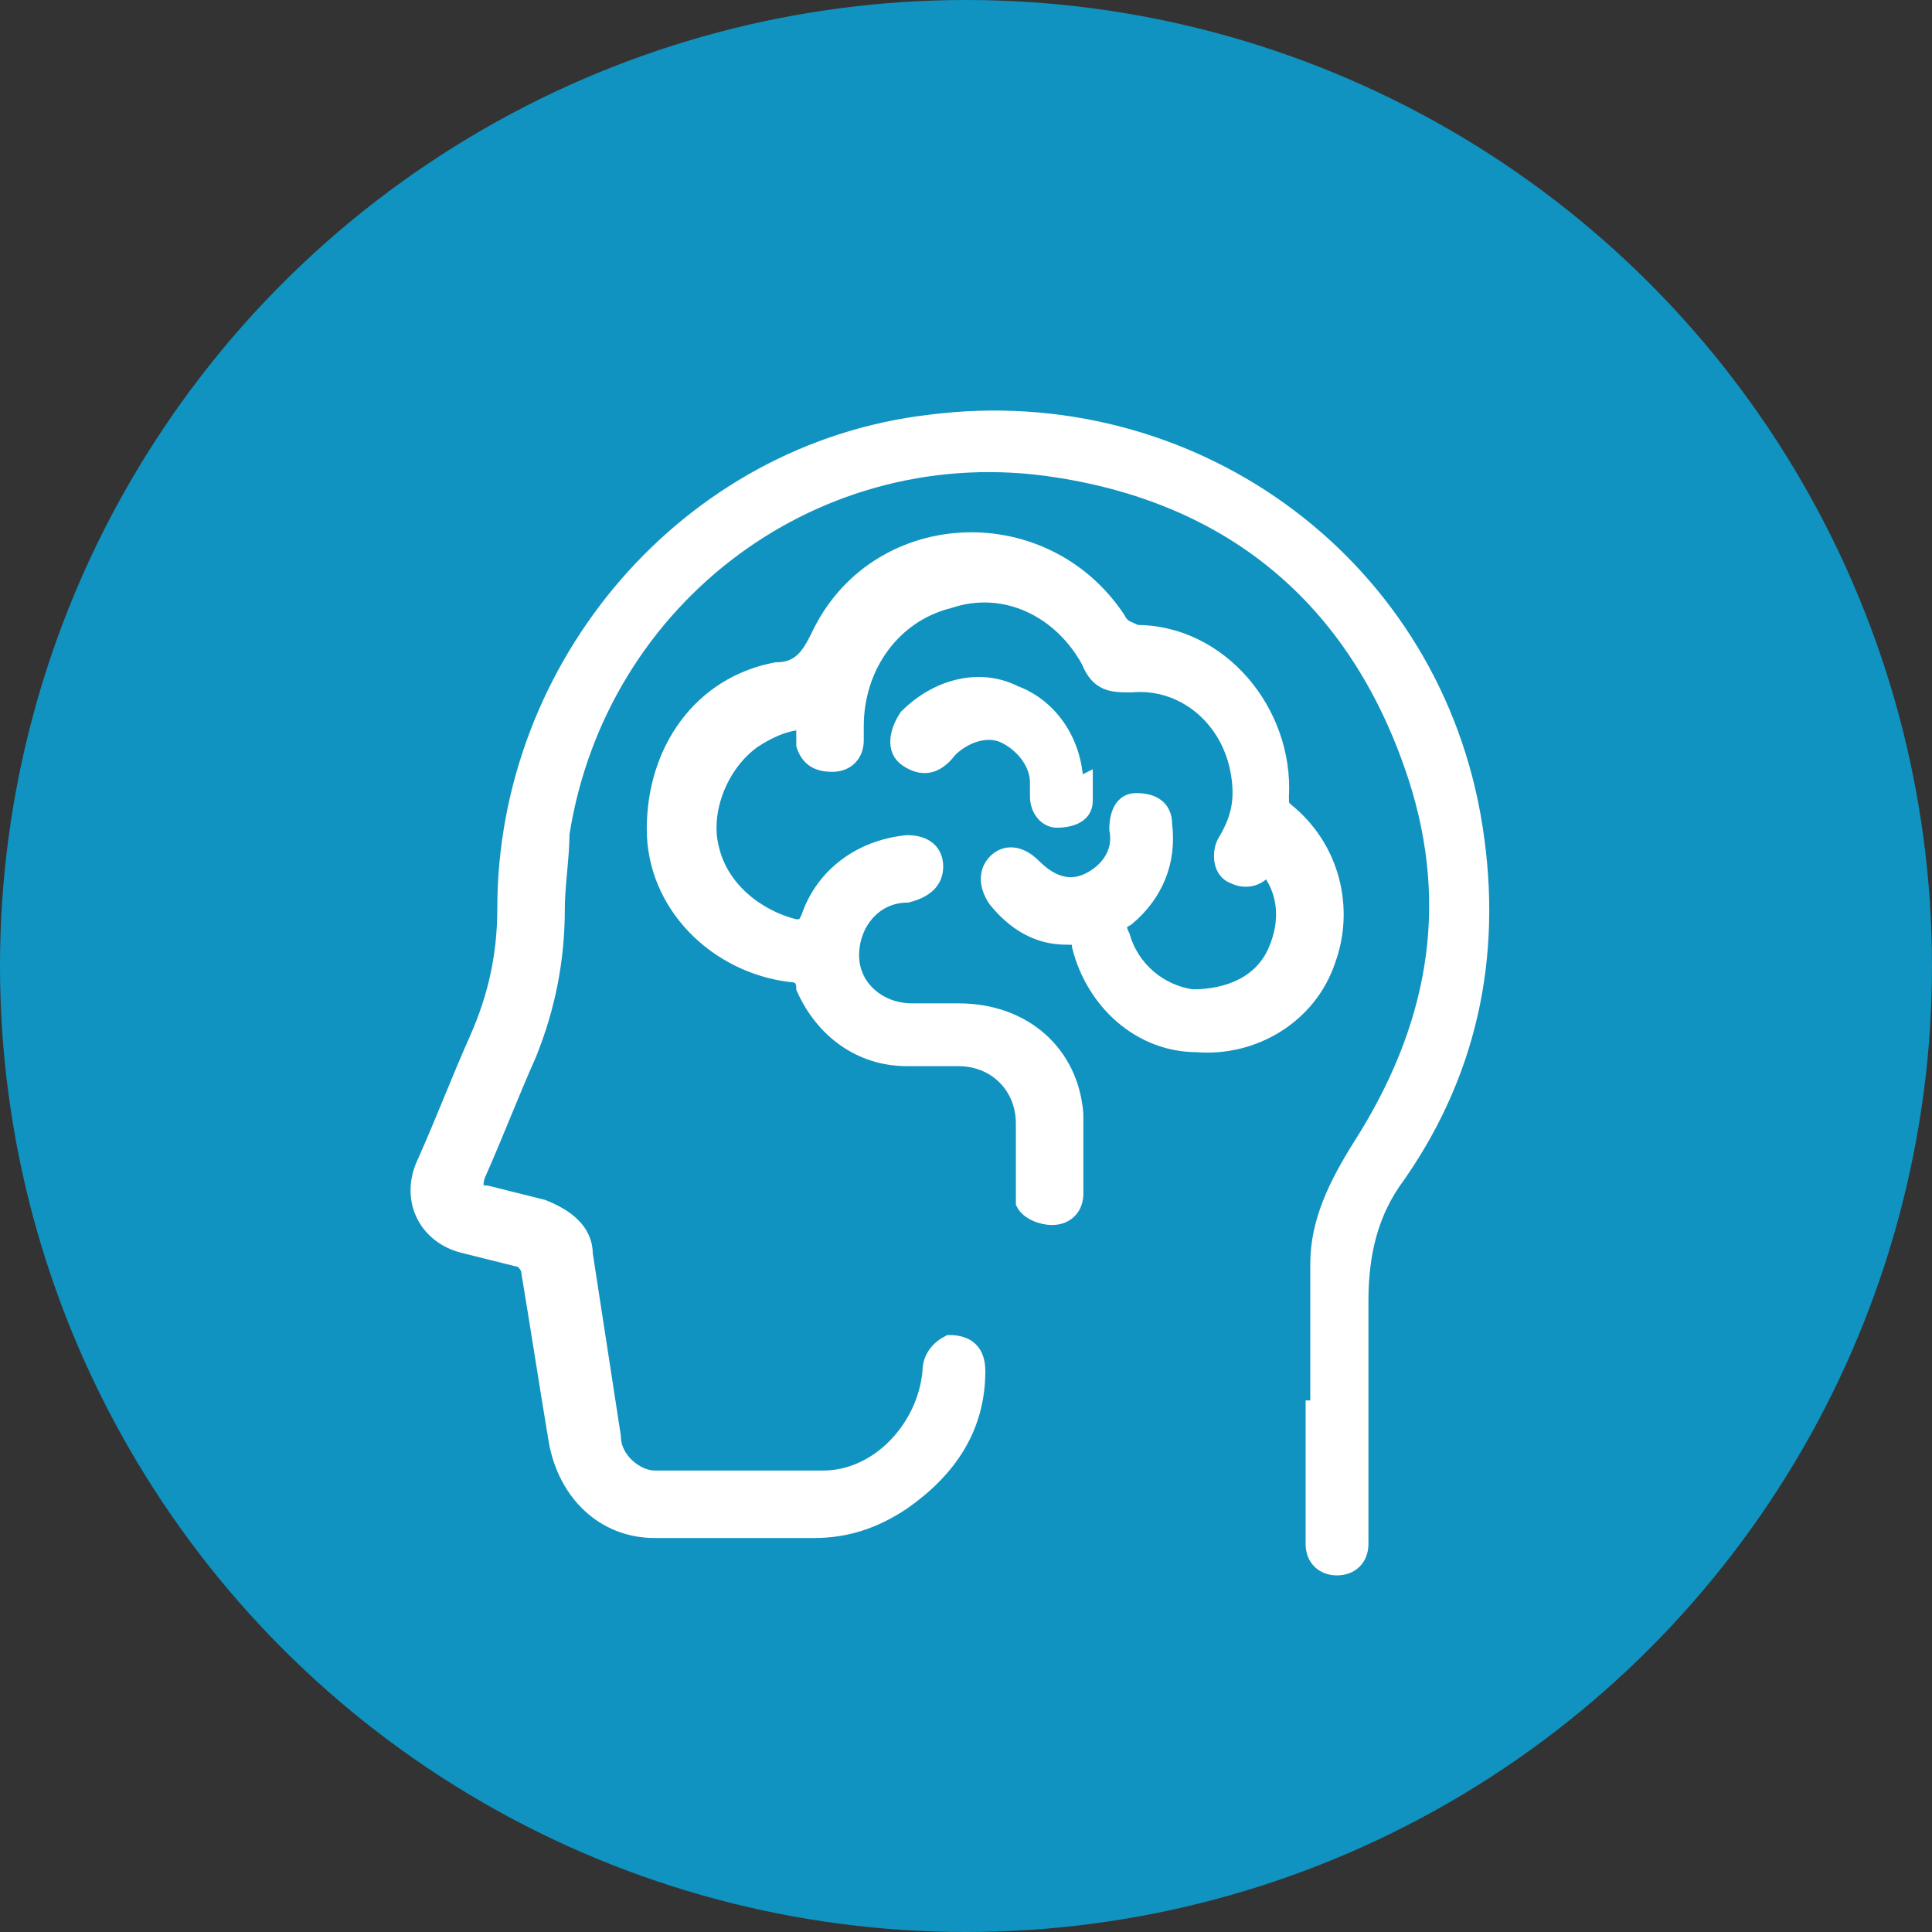 <svg width="60" height="60" viewBox="0 0 60 60" fill="none" xmlns="http://www.w3.org/2000/svg">
<rect x="0" y="0" width="60" height="60" fill="#333333" stroke="none"/>
<circle cx="30" cy="30" r="30" fill="#1093C0"/>
<path d="M40.942 43.742C40.942 42.291 40.942 40.695 40.942 39.244C40.942 37.938 41.522 36.777 42.248 35.617C44.569 31.989 45.295 28.216 43.989 24.154C42.248 18.785 38.475 15.448 32.816 14.577C25.416 13.416 18.596 18.495 17.436 25.895C17.436 26.62 17.291 27.491 17.291 28.216C17.291 29.812 17 31.264 16.42 32.715C15.839 34.02 15.404 35.181 14.824 36.487C14.679 36.922 14.824 37.068 15.114 37.068C15.694 37.213 16.275 37.358 16.855 37.503C17.581 37.793 18.161 38.228 18.161 38.954C18.451 40.84 18.741 42.726 19.032 44.613C19.032 45.338 19.757 45.919 20.338 45.919C22.079 45.919 23.82 45.919 25.561 45.919C27.302 45.919 28.753 44.322 28.899 42.581C28.899 42.146 29.189 41.856 29.479 41.711C30.059 41.711 30.35 42.001 30.35 42.581C30.35 44.322 29.479 45.628 28.028 46.644C27.157 47.224 26.287 47.515 25.271 47.515C23.675 47.515 21.934 47.515 20.338 47.515C18.741 47.515 17.581 46.354 17.291 44.758C17 43.017 16.71 41.13 16.42 39.389C16.42 39.389 16.275 39.099 16.13 39.099C15.549 38.954 14.969 38.809 14.389 38.664C13.228 38.373 12.647 37.213 13.228 36.052C13.808 34.746 14.243 33.585 14.824 32.279C15.404 30.973 15.694 29.667 15.694 28.216C15.694 20.671 21.353 13.997 28.899 13.126C36.879 12.11 44.279 17.334 45.73 25.314C46.456 29.377 45.73 33.15 43.409 36.487C42.538 37.648 42.248 38.954 42.248 40.405C42.248 42.871 42.248 45.193 42.248 47.66V47.95C42.248 48.385 41.958 48.675 41.522 48.675C41.087 48.675 40.797 48.385 40.797 47.95C40.797 47.37 40.797 46.934 40.797 46.354C40.797 45.483 40.797 44.613 40.797 43.742H40.942Z" fill="white" stroke="white" stroke-width="0.5"/>
<path d="M39.489 26.622C39.489 26.622 39.489 26.767 39.344 26.912C39.054 27.347 38.619 27.347 38.328 27.202C37.893 27.057 37.893 26.477 38.038 26.186C38.474 25.461 38.619 24.88 38.474 24.01C38.183 22.269 36.732 21.108 35.136 21.253C34.556 21.253 34.12 21.253 33.83 20.527C32.96 18.931 31.218 18.061 29.477 18.641C27.736 19.076 26.575 20.672 26.575 22.559C26.575 22.559 26.575 22.849 26.575 22.994C26.575 23.429 26.285 23.72 25.85 23.72C25.415 23.72 25.124 23.575 24.979 23.139C24.979 22.849 24.979 22.704 24.979 22.414C24.399 22.414 23.818 22.704 23.383 22.994C22.367 23.72 21.787 25.171 22.077 26.331C22.367 27.637 23.528 28.508 24.689 28.798C24.979 28.798 24.979 28.798 25.124 28.508C25.56 27.202 26.72 26.331 28.171 26.186C28.752 26.186 29.042 26.477 29.042 26.912C29.042 27.347 28.752 27.637 28.171 27.782C27.156 27.782 26.43 28.653 26.43 29.669C26.43 30.684 27.301 31.41 28.317 31.41C28.752 31.41 29.332 31.41 29.767 31.41C31.799 31.41 33.25 32.716 33.395 34.602C33.395 35.473 33.395 36.198 33.395 37.069C33.395 37.504 33.105 37.794 32.669 37.794C32.379 37.794 31.944 37.649 31.799 37.359C31.799 37.359 31.799 37.069 31.799 36.924C31.799 36.198 31.799 35.618 31.799 34.892C31.799 33.731 30.928 32.861 29.767 32.861C29.187 32.861 28.607 32.861 28.171 32.861C26.72 32.861 25.56 31.99 24.979 30.684C24.979 30.394 24.834 30.249 24.544 30.249C22.222 29.959 20.336 28.073 20.336 25.751C20.336 23.284 21.787 21.253 24.109 20.818C24.834 20.818 25.124 20.382 25.414 19.802C27.156 16.029 32.379 15.739 34.701 19.221C34.846 19.512 34.991 19.512 35.281 19.657C37.893 19.657 39.925 22.123 39.779 24.735C39.779 25.026 39.779 25.026 39.925 25.171C41.376 26.331 41.811 28.218 41.23 29.814C40.65 31.555 38.909 32.571 37.168 32.426C35.426 32.426 33.975 31.12 33.54 29.378C33.54 29.088 33.395 29.088 33.105 29.088C32.234 29.088 31.509 28.653 30.928 27.927C30.638 27.492 30.638 27.057 30.928 26.767C31.218 26.477 31.654 26.477 32.089 26.912C32.669 27.492 33.25 27.637 33.83 27.347C34.411 27.057 34.846 26.477 34.701 25.751C34.701 25.316 34.846 24.88 35.281 24.88C35.717 24.88 36.152 25.026 36.152 25.606C36.297 26.767 35.862 27.782 34.991 28.508C34.701 28.653 34.701 28.798 34.846 29.088C35.136 30.104 36.007 30.829 37.023 30.975C38.183 30.975 39.199 30.539 39.634 29.524C40.07 28.508 39.925 27.492 39.199 26.767L39.489 26.622Z" fill="white" stroke="white" stroke-width="0.5"/>
<path d="M33.687 24.295C33.687 24.44 33.687 24.73 33.687 24.875C33.687 25.31 33.252 25.455 32.816 25.455C32.526 25.455 32.236 25.165 32.236 24.73C32.236 24.73 32.236 24.44 32.236 24.295C32.236 23.714 31.801 23.134 31.22 22.844C30.64 22.553 29.914 22.844 29.479 23.279C29.044 23.859 28.608 23.859 28.173 23.569C27.738 23.279 27.883 22.698 28.173 22.263C29.044 21.393 30.35 20.957 31.511 21.538C32.671 21.973 33.397 23.134 33.397 24.44L33.687 24.295Z" fill="white" stroke="white" stroke-width="0.5"/>
</svg>
